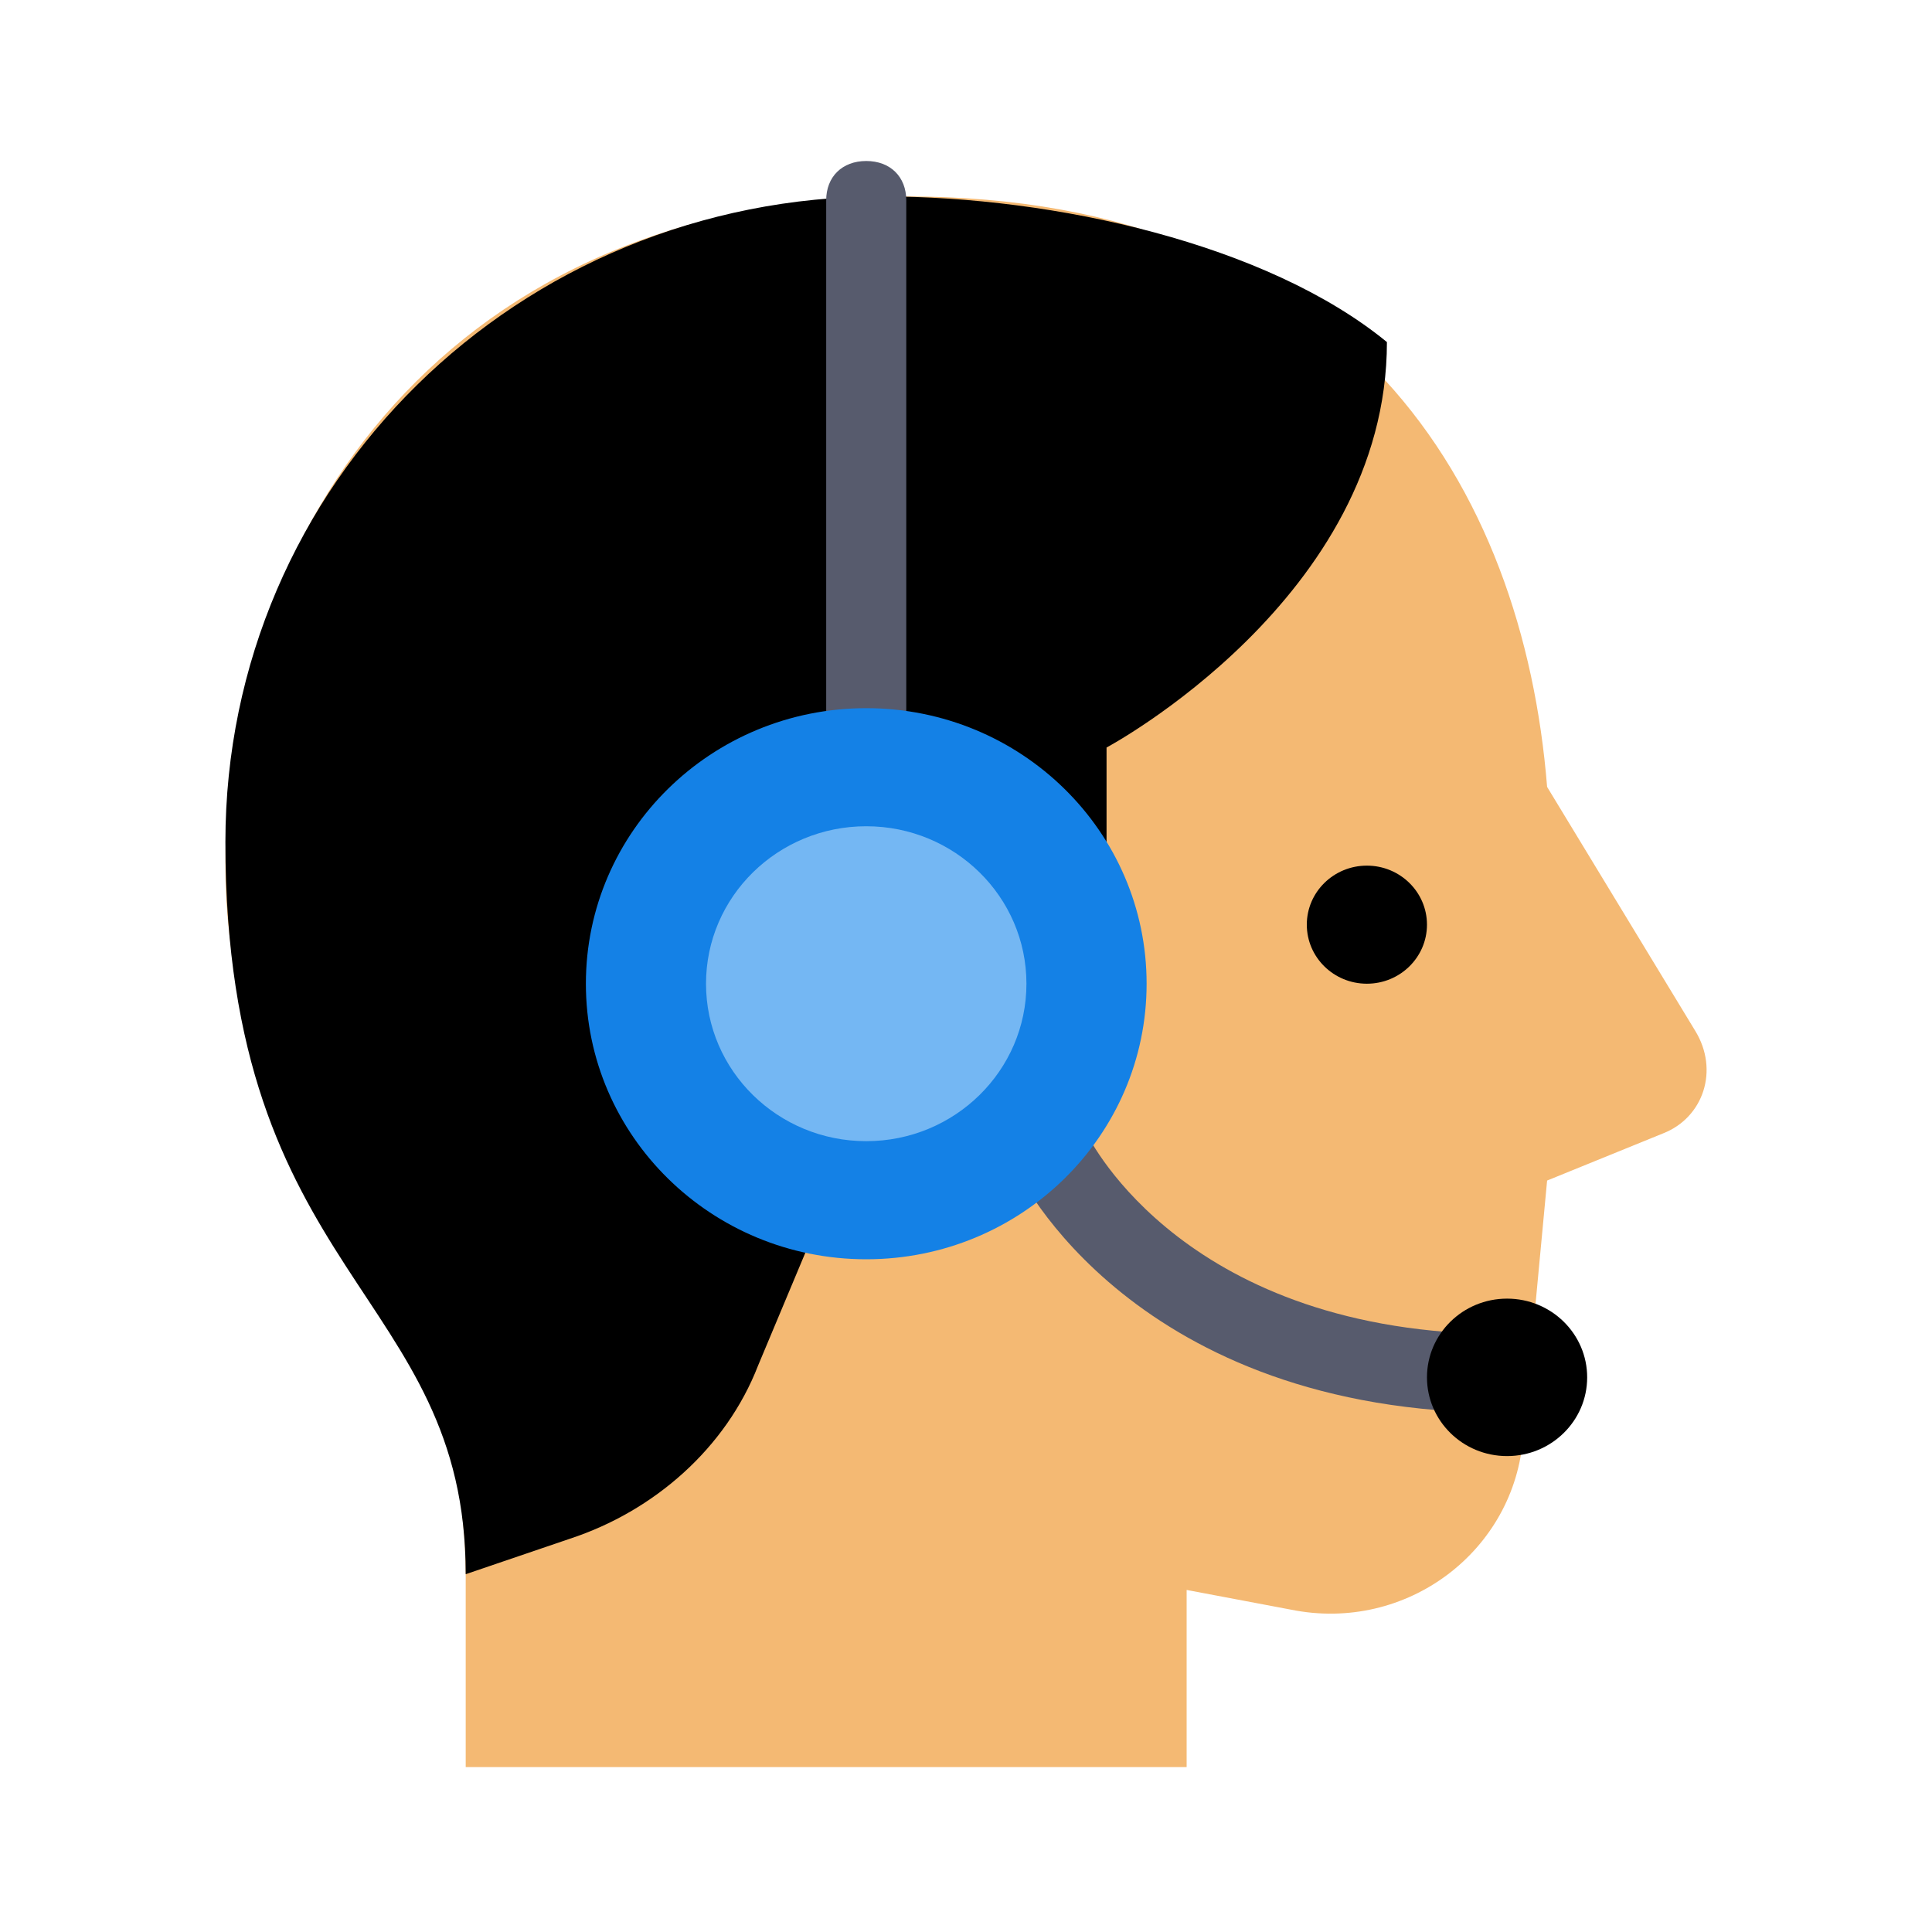 <svg width="60" height="60" viewBox="0 0 60 60" fill="none" xmlns="http://www.w3.org/2000/svg">
<path d="M36.852 55V49.377L40.086 49.988C43.694 50.721 47.052 48.154 47.301 44.609L48.047 36.663L51.654 35.196C52.898 34.707 53.396 33.24 52.649 32.017L48.047 24.438C47.301 15.147 41.952 6.1 28.145 6.1C13.966 6.1 7 16.369 7 26.883C7 31.406 8.617 35.318 11.105 38.619C13.344 41.675 14.463 45.342 14.463 49.01V54.878H36.852V55Z" fill="#F4B973"/>
<path d="M42.45 30.55C43.48 30.55 44.316 29.729 44.316 28.716C44.316 27.704 43.48 26.883 42.45 26.883C41.419 26.883 40.584 27.704 40.584 28.716C40.584 29.729 41.419 30.55 42.45 30.55Z" fill="black"/>
<path d="M27.399 6.1C16.08 6.1 7 15.024 7 26.149C7 39.719 14.463 40.086 14.463 48.888L17.697 47.787C20.309 46.931 22.548 44.975 23.543 42.408L27.026 34.095L34.365 30.55V23.215C34.365 23.215 43.072 18.57 43.072 10.623C39.34 7.567 32.748 6.1 27.399 6.1Z" fill="black"/>
<path d="M26.902 5C26.155 5 25.658 5.489 25.658 6.222V23.215C25.658 23.949 26.155 24.438 26.902 24.438C27.648 24.438 28.145 23.949 28.145 23.215V6.222C28.145 5.489 27.648 5 26.902 5Z" fill="#575B6D"/>
<path d="M46.679 41.43C36.852 41.43 33.867 35.44 33.743 35.196C33.494 34.584 32.748 34.34 32.126 34.584C31.504 34.829 31.255 35.562 31.504 36.173C31.628 36.54 35.236 43.875 46.679 43.875C47.425 43.875 47.923 43.386 47.923 42.653C47.923 41.919 47.301 41.43 46.679 41.43Z" fill="#575B6D"/>
<path d="M46.803 45.22C48.177 45.22 49.291 44.125 49.291 42.775C49.291 41.425 48.177 40.33 46.803 40.33C45.429 40.33 44.316 41.425 44.316 42.775C44.316 44.125 45.429 45.22 46.803 45.22Z" fill="black"/>
<path d="M26.902 39.108C31.71 39.108 35.609 35.276 35.609 30.55C35.609 25.824 31.71 21.993 26.902 21.993C22.093 21.993 18.195 25.824 18.195 30.55C18.195 35.276 22.093 39.108 26.902 39.108Z" fill="#1481E6"/>
<path d="M26.902 35.44C29.649 35.44 31.877 33.251 31.877 30.55C31.877 27.849 29.649 25.66 26.902 25.66C24.154 25.66 21.926 27.849 21.926 30.55C21.926 33.251 24.154 35.44 26.902 35.44Z" fill="#74B7F3"/>
</svg>
